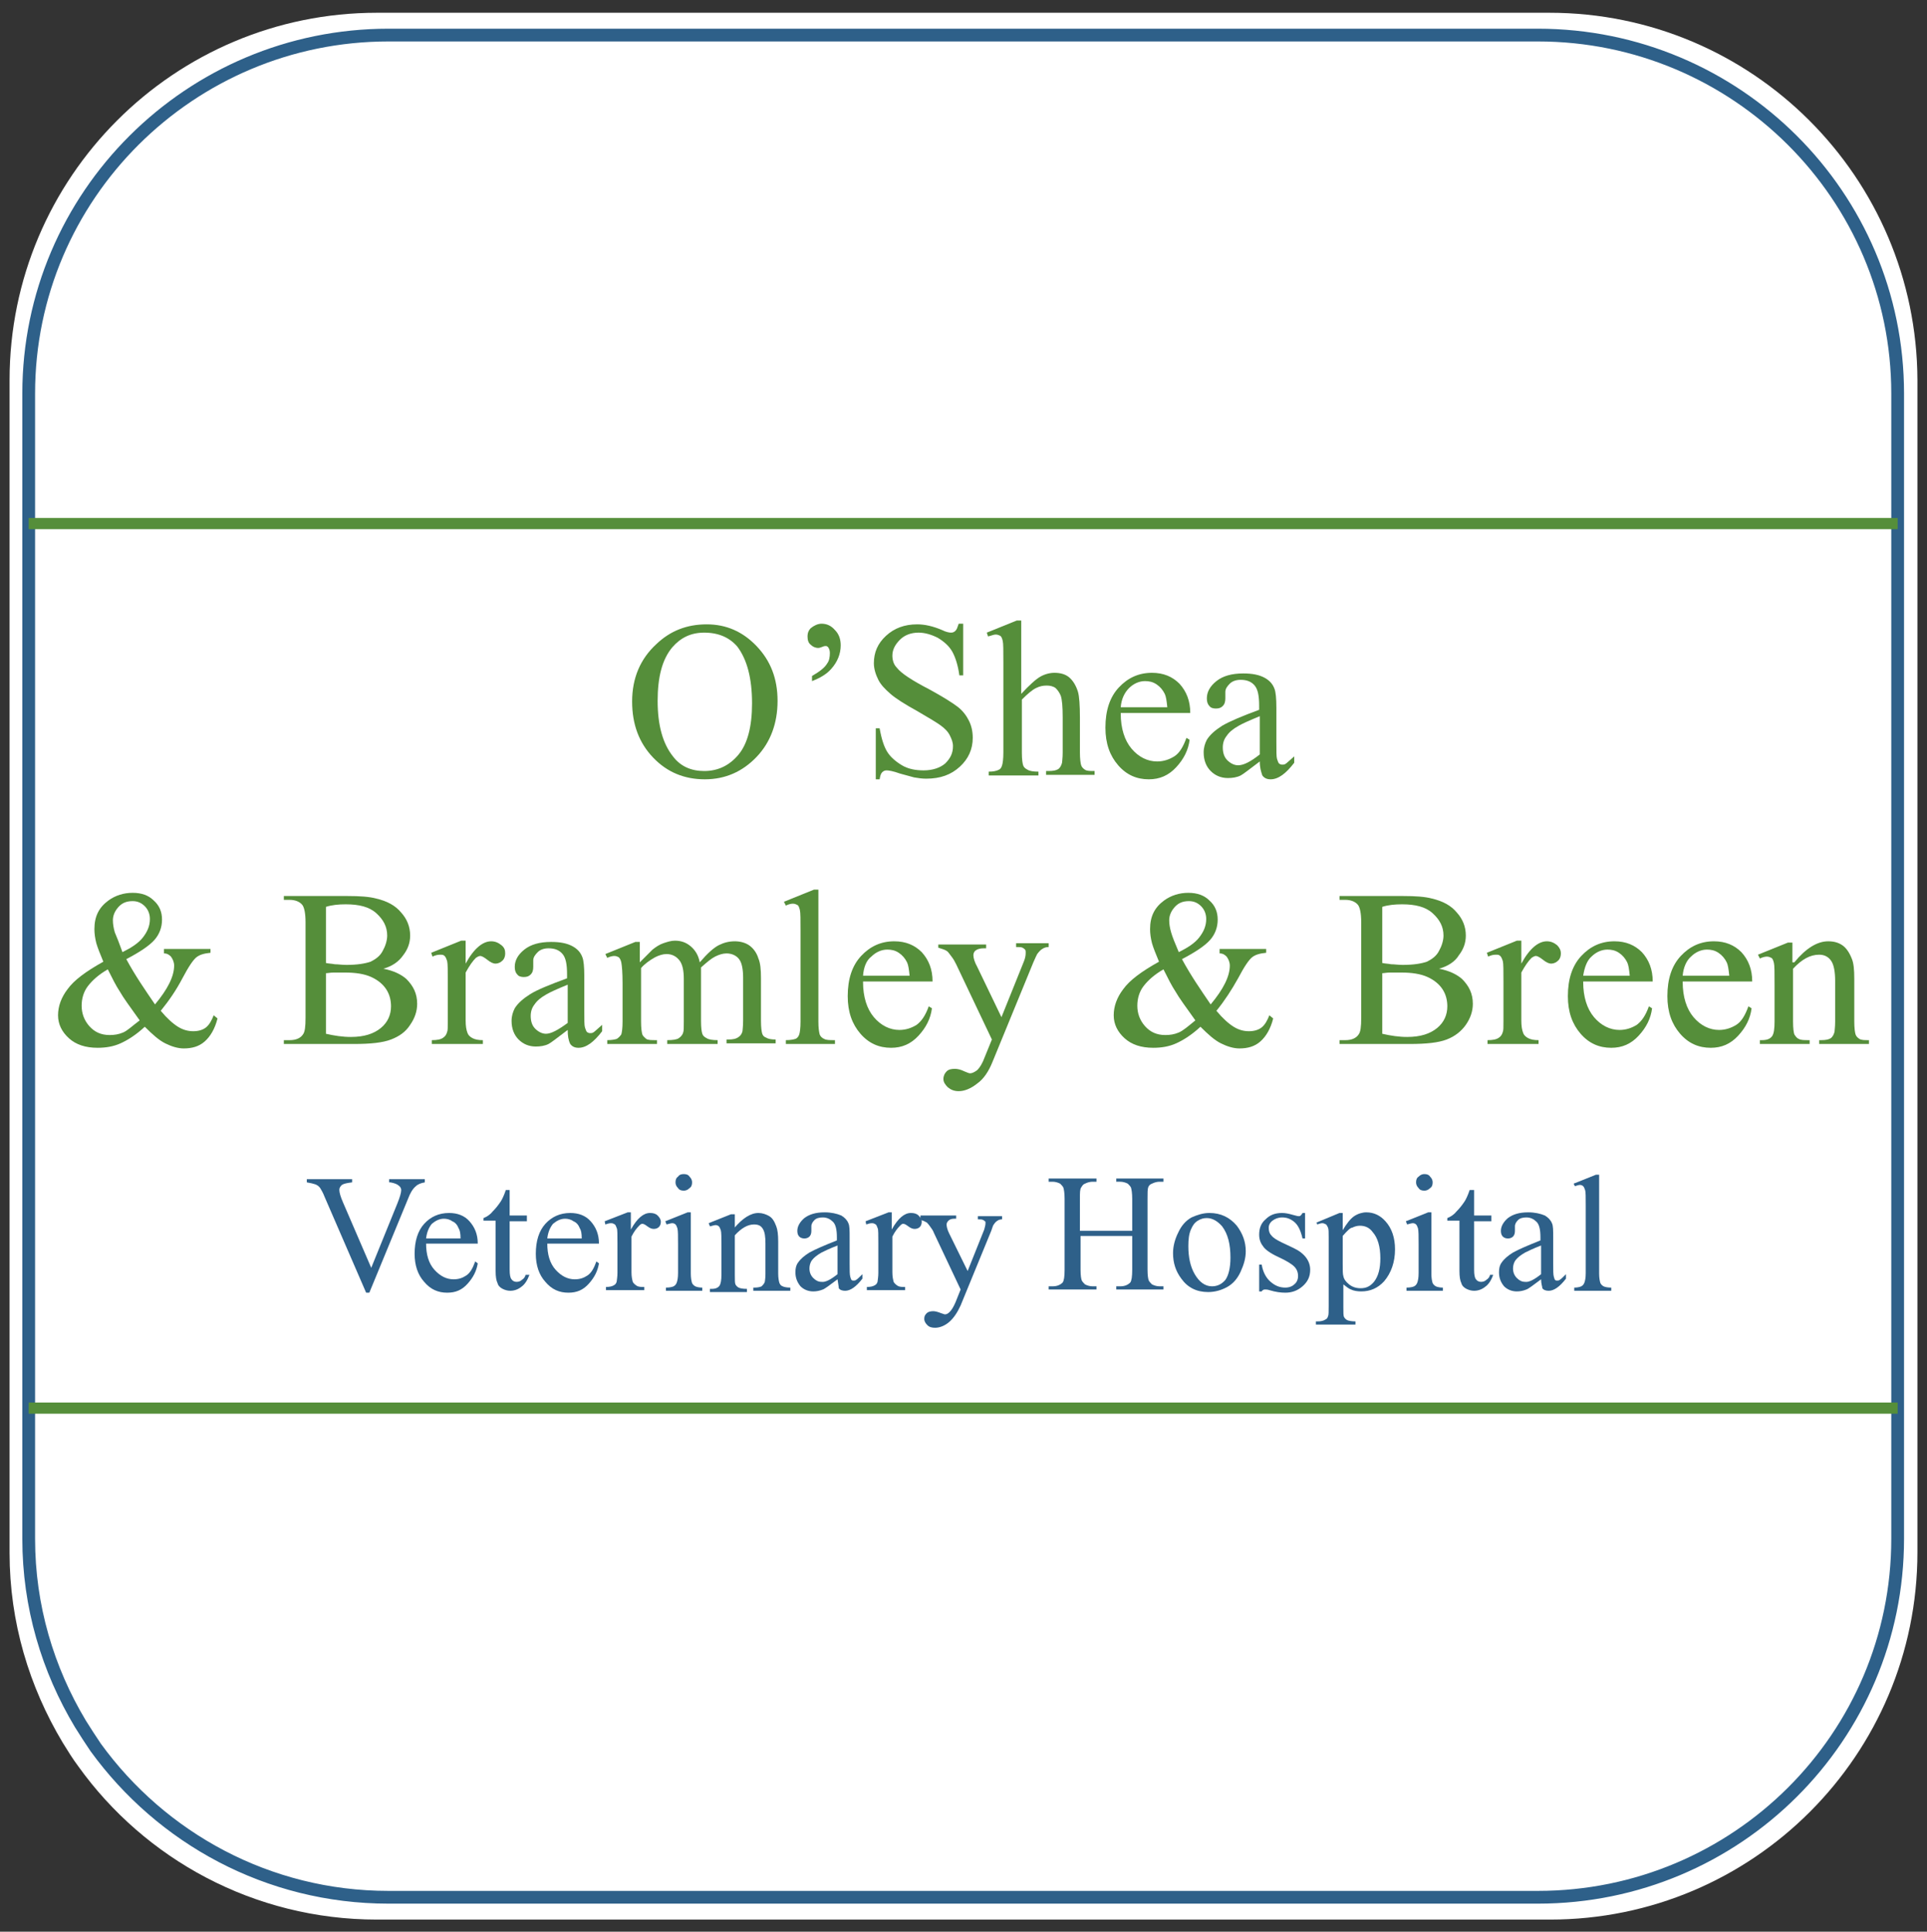 <?xml version="1.0" encoding="utf-8"?>
<!-- Generator: Adobe Illustrator 24.2.0, SVG Export Plug-In . SVG Version: 6.00 Build 0)  -->
<svg version="1.1" id="Layer_2" xmlns="http://www.w3.org/2000/svg" xmlns:xlink="http://www.w3.org/1999/xlink" x="0px" y="0px"
	 viewBox="0 0 302.1 302.9" style="enable-background:new 0 0 302.1 302.9;" xml:space="preserve">
<rect x="0" y="0" width="302.1" height="302.9" fill="#333333" stroke="none"/>
<style type="text/css">
	.st0{fill:#FFFFFF;}
	.st1{fill:#FFFFFF;stroke:#2E6089;stroke-width:2;stroke-miterlimit:10;}
	.st2{fill:#2E6089;}
	.st3{display:none;}
	.st4{fill:#558E3A;}
	.st5{fill:none;stroke:#558E3A;stroke-miterlimit:10;}
	.st6{fill:none;stroke:#558E3A;stroke-width:1.753;stroke-miterlimit:10;}
</style>
<path class="st0" d="M242.9,2H59.1C27.3,2,1.5,27.8,1.5,59.6v183.9c0,10.9,3.1,21,8.3,29.7c0.8,1.3,1.6,2.6,2.5,3.8
	c10.4,14.5,27.5,24,46.8,24H243c31.8,0,57.6-25.8,57.6-57.6V59.6C300.5,27.8,274.7,2,242.9,2z"/>
<path class="st1" d="M241.1,5.5H60.9C29.8,5.5,4.5,30.7,4.5,61.7v179.6c0,10.6,3,20.5,8.1,29c0.8,1.3,1.6,2.5,2.4,3.7
	c10.3,14.2,27,23.5,45.9,23.5h180.2c31.2,0,56.4-25.2,56.4-56.2V61.7C297.5,30.7,272.2,5.5,241.1,5.5z"/>
<g>
	<g>
		<g>
			<path class="st4" d="M110.8,97.9c3,0,5.6,1.1,7.8,3.4c2.2,2.3,3.3,5.1,3.3,8.6c0,3.5-1.1,6.5-3.3,8.8c-2.2,2.3-4.9,3.5-8.1,3.5
				c-3.2,0-5.9-1.1-8.1-3.4s-3.3-5.2-3.3-8.8c0-3.7,1.3-6.7,3.8-9C105.1,98.9,107.7,97.9,110.8,97.9z M110.4,99.2
				c-2.1,0-3.7,0.8-5,2.3c-1.6,1.9-2.3,4.7-2.3,8.4c0,3.8,0.8,6.7,2.4,8.7c1.2,1.6,2.9,2.3,4.9,2.3c2.2,0,4-0.9,5.4-2.6
				c1.4-1.7,2.1-4.4,2.1-8c0-4-0.8-6.9-2.3-8.9C114.4,100,112.7,99.2,110.4,99.2z"/>
			<path class="st4" d="M127.3,106.8V106c1.2-0.7,2-1.3,2.4-2c0.3-0.4,0.4-1,0.4-1.6c0-0.4-0.1-0.6-0.2-0.8
				c-0.1-0.2-0.3-0.3-0.4-0.3c-0.1,0-0.3,0-0.5,0.1c-0.3,0.1-0.5,0.2-0.7,0.2c-0.5,0-0.9-0.2-1.2-0.5c-0.4-0.3-0.5-0.8-0.5-1.3
				c0-0.6,0.2-1,0.5-1.3c0.5-0.4,1.1-0.7,1.7-0.7c0.8,0,1.5,0.3,2.1,1c0.6,0.6,0.9,1.4,0.9,2.4c0,1.3-0.5,2.6-1.5,3.7
				C129.6,105.7,128.6,106.3,127.3,106.8z"/>
			<path class="st4" d="M151,97.9v8h-0.6c-0.2-1.5-0.6-2.8-1.1-3.7c-0.5-0.9-1.3-1.6-2.3-2.2c-1-0.5-2-0.8-3-0.8
				c-1.2,0-2.2,0.4-2.9,1.1s-1.2,1.5-1.2,2.5c0,0.7,0.2,1.4,0.7,1.9c0.7,0.9,2.4,2,5.1,3.4c2.2,1.2,3.6,2.1,4.4,2.7
				c0.8,0.6,1.4,1.4,1.8,2.2c0.4,0.8,0.6,1.7,0.6,2.7c0,1.8-0.7,3.3-2,4.5c-1.4,1.3-3.1,1.9-5.3,1.9c-0.7,0-1.3-0.1-1.9-0.2
				c-0.4-0.1-1.1-0.3-2.2-0.6c-1.1-0.4-1.8-0.5-2.1-0.5c-0.3,0-0.5,0.1-0.7,0.3c-0.2,0.2-0.3,0.5-0.4,1.1h-0.6v-8h0.6
				c0.3,1.7,0.7,2.9,1.2,3.7c0.5,0.8,1.3,1.5,2.3,2.1s2.2,0.8,3.4,0.8c1.4,0,2.6-0.4,3.4-1.1c0.8-0.8,1.2-1.6,1.2-2.7
				c0-0.6-0.2-1.1-0.5-1.7s-0.8-1.1-1.5-1.6c-0.4-0.3-1.7-1.1-3.6-2.2c-2-1.1-3.4-2-4.2-2.7c-0.8-0.7-1.5-1.4-1.9-2.2
				s-0.7-1.7-0.7-2.6c0-1.7,0.6-3.1,1.9-4.3c1.3-1.2,2.9-1.8,4.9-1.8c1.2,0,2.5,0.3,3.9,0.9c0.6,0.3,1.1,0.4,1.4,0.4
				c0.3,0,0.5-0.1,0.7-0.3c0.2-0.2,0.3-0.5,0.5-1.1H151z"/>
			<path class="st4" d="M160.1,97.3v11.5c1.3-1.4,2.3-2.3,3-2.7c0.7-0.4,1.5-0.6,2.2-0.6c0.9,0,1.7,0.2,2.3,0.7
				c0.6,0.5,1.1,1.3,1.4,2.3c0.2,0.7,0.3,2.1,0.3,4v5.5c0,1,0.1,1.7,0.2,2c0.1,0.3,0.3,0.5,0.6,0.7c0.3,0.2,0.8,0.2,1.5,0.2v0.6H164
				v-0.6h0.4c0.7,0,1.2-0.1,1.5-0.3c0.3-0.2,0.5-0.6,0.6-1c0-0.2,0.1-0.7,0.1-1.6v-5.5c0-1.7-0.1-2.8-0.3-3.4
				c-0.2-0.5-0.5-0.9-0.8-1.2c-0.4-0.3-0.9-0.4-1.4-0.4c-0.6,0-1.1,0.1-1.7,0.4c-0.6,0.3-1.3,0.9-2.2,1.8v8.3c0,1.1,0.1,1.7,0.2,2
				c0.1,0.3,0.3,0.5,0.7,0.7c0.3,0.2,0.9,0.3,1.7,0.3v0.6h-7.8v-0.6c0.7,0,1.2-0.1,1.6-0.3c0.2-0.1,0.4-0.3,0.5-0.7
				c0.1-0.3,0.2-1,0.2-2v-14.2c0-1.8,0-2.9-0.1-3.3s-0.2-0.7-0.4-0.8c-0.2-0.1-0.4-0.2-0.7-0.2c-0.2,0-0.6,0.1-1.2,0.3l-0.2-0.6
				l4.7-1.9H160.1z"/>
			<path class="st4" d="M175.7,111.9c0,2.3,0.6,4.2,1.7,5.5c1.1,1.3,2.5,2,4,2c1,0,1.9-0.3,2.7-0.8s1.4-1.5,1.9-2.9l0.5,0.3
				c-0.2,1.6-0.9,3-2.1,4.3c-1.2,1.3-2.6,1.9-4.3,1.9c-1.9,0-3.5-0.7-4.8-2.2c-1.3-1.5-2-3.4-2-5.9c0-2.7,0.7-4.8,2.1-6.3
				c1.4-1.5,3.1-2.3,5.2-2.3c1.8,0,3.2,0.6,4.3,1.7c1.1,1.2,1.7,2.7,1.7,4.6H175.7z M175.7,110.9h7.3c-0.1-1-0.2-1.7-0.4-2.1
				c-0.3-0.6-0.7-1.1-1.3-1.5c-0.6-0.4-1.2-0.5-1.8-0.5c-0.9,0-1.8,0.4-2.5,1.1C176.3,108.6,175.8,109.6,175.7,110.9z"/>
			<path class="st4" d="M197.5,119.4c-1.6,1.2-2.6,2-3,2.2c-0.6,0.3-1.3,0.4-2,0.4c-1.1,0-2-0.4-2.7-1.1s-1.1-1.7-1.1-2.9
				c0-0.8,0.2-1.4,0.5-2c0.5-0.8,1.3-1.5,2.4-2.2c1.2-0.7,3.1-1.5,5.8-2.5v-0.6c0-1.6-0.2-2.6-0.7-3.2c-0.5-0.6-1.2-0.9-2.2-0.9
				c-0.7,0-1.3,0.2-1.7,0.6c-0.4,0.4-0.7,0.8-0.7,1.3l0,1c0,0.5-0.1,0.9-0.4,1.2c-0.3,0.3-0.6,0.4-1.1,0.4c-0.4,0-0.8-0.1-1-0.4
				c-0.3-0.3-0.4-0.7-0.4-1.2c0-1,0.5-1.9,1.5-2.7s2.4-1.2,4.2-1.2c1.4,0,2.5,0.2,3.4,0.7c0.7,0.4,1.2,0.9,1.5,1.7
				c0.2,0.5,0.3,1.5,0.3,3v5.3c0,1.5,0,2.4,0.1,2.7c0.1,0.3,0.2,0.6,0.3,0.7s0.3,0.2,0.5,0.2c0.2,0,0.3,0,0.5-0.1
				c0.2-0.1,0.7-0.6,1.4-1.2v1c-1.3,1.7-2.5,2.6-3.7,2.6c-0.6,0-1-0.2-1.3-0.6C197.7,121,197.5,120.4,197.5,119.4z M197.5,118.3v-6
				c-1.7,0.7-2.8,1.2-3.3,1.5c-0.9,0.5-1.5,1-1.9,1.6c-0.4,0.5-0.6,1.1-0.6,1.8c0,0.8,0.2,1.5,0.7,2c0.5,0.5,1.1,0.8,1.7,0.8
				C195,120,196.1,119.4,197.5,118.3z"/>
			<path class="st4" d="M25.8,148.8H33v0.6c-1,0.1-1.7,0.3-2.2,0.7c-0.5,0.4-1.2,1.4-2.2,3.3s-2.1,3.5-3.4,5.1c1,1.2,1.9,2,2.7,2.5
				c0.8,0.5,1.6,0.7,2.4,0.7c0.8,0,1.5-0.2,2-0.6c0.5-0.4,0.9-1.1,1.2-1.9l0.6,0.5c-0.4,1.6-1.1,2.8-2,3.6s-2,1.1-3.3,1.1
				c-0.9,0-1.9-0.3-2.9-0.8c-1-0.5-2-1.4-3.2-2.6c-1.4,1.3-2.7,2.1-3.8,2.6c-1.1,0.5-2.3,0.7-3.6,0.7c-1.9,0-3.4-0.5-4.5-1.5
				c-1.1-1-1.7-2.2-1.7-3.6c0-1.4,0.5-2.8,1.5-4.1c1-1.4,2.9-2.8,5.6-4.3c-0.5-1.2-0.9-2.2-1.1-2.9c-0.2-0.8-0.3-1.5-0.3-2.2
				c0-2,0.7-3.4,2.2-4.5c1.1-0.8,2.4-1.2,3.8-1.2c1.4,0,2.5,0.4,3.3,1.2c0.9,0.8,1.3,1.8,1.3,3c0,1.2-0.4,2.3-1.2,3.2
				c-0.8,0.9-2.3,1.9-4.4,3c1.4,2.6,3,4.9,4.5,7.1c2-2.4,3-4.4,3-6.1c0-0.5-0.2-1-0.5-1.4c-0.3-0.3-0.6-0.5-1.1-0.5V148.8z
				 M21.9,160c-1.5-2.1-2.6-3.6-3.1-4.5c-0.6-0.9-1.2-2.1-1.9-3.5c-1.4,0.8-2.4,1.7-3.1,2.6s-1,2-1,3.1c0,1.2,0.4,2.3,1.2,3.2
				c0.8,0.9,1.8,1.4,3.2,1.4c0.7,0,1.4-0.1,2.1-0.4S20.7,160.9,21.9,160z M19.2,149.3c1.4-0.7,2.5-1.4,3.2-2.3
				c0.7-0.9,1.1-1.8,1.1-2.9c0-0.8-0.3-1.5-0.8-2c-0.5-0.5-1.1-0.8-1.9-0.8c-1,0-1.7,0.3-2.3,1s-0.8,1.4-0.8,2
				c0,0.6,0.1,1.2,0.3,1.9C18.3,146.9,18.7,147.9,19.2,149.3z"/>
			<path class="st4" d="M60.1,151.9c1.6,0.3,2.8,0.9,3.6,1.6c1.1,1.1,1.7,2.3,1.7,3.9c0,1.2-0.4,2.3-1.1,3.3c-0.7,1.1-1.7,1.8-3,2.3
				c-1.3,0.5-3.2,0.7-5.8,0.7h-11v-0.6h0.9c1,0,1.7-0.3,2.1-0.9c0.3-0.4,0.4-1.2,0.4-2.6v-15c0-1.4-0.2-2.3-0.5-2.7
				c-0.4-0.5-1.1-0.8-2-0.8h-0.9v-0.6h10c1.9,0,3.4,0.1,4.5,0.4c1.7,0.4,3,1.1,3.9,2.2c0.9,1,1.4,2.2,1.4,3.6c0,1.2-0.4,2.2-1.1,3.1
				C62.5,150.8,61.5,151.5,60.1,151.9z M51.1,151c0.4,0.1,0.9,0.1,1.4,0.2c0.5,0,1.1,0.1,1.8,0.1c1.7,0,2.9-0.2,3.8-0.5
				c0.8-0.4,1.5-0.9,1.9-1.7c0.4-0.7,0.7-1.6,0.7-2.4c0-1.4-0.6-2.5-1.7-3.5c-1.1-1-2.7-1.4-4.8-1.4c-1.1,0-2.2,0.1-3.1,0.4V151z
				 M51.1,162.1c1.3,0.3,2.6,0.5,3.9,0.5c2.1,0,3.6-0.5,4.7-1.4c1.1-0.9,1.6-2.1,1.6-3.4c0-0.9-0.2-1.8-0.7-2.6s-1.3-1.5-2.4-2
				c-1.1-0.5-2.5-0.7-4.1-0.7c-0.7,0-1.3,0-1.8,0c-0.5,0-0.9,0.1-1.2,0.1V162.1z"/>
			<path class="st4" d="M73,147.6v3.5c1.3-2.4,2.7-3.5,4-3.5c0.6,0,1.1,0.2,1.6,0.6s0.6,0.8,0.6,1.3c0,0.4-0.1,0.8-0.4,1.1
				c-0.3,0.3-0.7,0.5-1.1,0.5c-0.4,0-0.8-0.2-1.3-0.6c-0.5-0.4-0.9-0.6-1.1-0.6c-0.2,0-0.4,0.1-0.7,0.3c-0.5,0.5-1,1.2-1.6,2.3v7.5
				c0,0.9,0.1,1.5,0.3,2c0.1,0.3,0.4,0.6,0.8,0.8c0.4,0.2,0.9,0.3,1.6,0.3v0.6h-8v-0.6c0.8,0,1.4-0.1,1.8-0.4
				c0.3-0.2,0.5-0.5,0.6-0.9c0.1-0.2,0.1-0.7,0.1-1.7v-6.1c0-1.8,0-2.9-0.1-3.3c-0.1-0.3-0.2-0.6-0.4-0.8c-0.2-0.2-0.4-0.2-0.7-0.2
				c-0.4,0-0.8,0.1-1.2,0.3l-0.2-0.6l4.7-1.9H73z"/>
			<path class="st4" d="M89,161.5c-1.6,1.2-2.6,2-3,2.2c-0.6,0.3-1.3,0.4-2,0.4c-1.1,0-2-0.4-2.7-1.1c-0.7-0.7-1.1-1.7-1.1-2.9
				c0-0.8,0.2-1.4,0.5-2c0.5-0.8,1.3-1.5,2.4-2.2s3.1-1.5,5.8-2.5v-0.6c0-1.6-0.2-2.6-0.7-3.2c-0.5-0.6-1.2-0.9-2.2-0.9
				c-0.7,0-1.3,0.2-1.7,0.6c-0.4,0.4-0.7,0.8-0.7,1.3l0,1c0,0.5-0.1,0.9-0.4,1.2c-0.3,0.3-0.6,0.4-1.1,0.4c-0.4,0-0.8-0.1-1-0.4
				c-0.3-0.3-0.4-0.7-0.4-1.2c0-1,0.5-1.9,1.5-2.7c1-0.8,2.4-1.2,4.2-1.2c1.4,0,2.5,0.2,3.4,0.7c0.7,0.4,1.2,0.9,1.5,1.7
				c0.2,0.5,0.3,1.5,0.3,3v5.3c0,1.5,0,2.4,0.1,2.7c0.1,0.3,0.2,0.6,0.3,0.7c0.1,0.1,0.3,0.2,0.5,0.2c0.2,0,0.3,0,0.5-0.1
				c0.2-0.1,0.7-0.6,1.4-1.2v1c-1.3,1.7-2.5,2.6-3.7,2.6c-0.6,0-1-0.2-1.3-0.6C89.1,163.1,89,162.4,89,161.5z M89,160.4v-6
				c-1.7,0.7-2.8,1.2-3.3,1.5c-0.9,0.5-1.5,1-1.9,1.6c-0.4,0.5-0.6,1.1-0.6,1.8c0,0.8,0.2,1.5,0.7,2c0.5,0.5,1.1,0.8,1.7,0.8
				C86.4,162.1,87.5,161.5,89,160.4z"/>
			<path class="st4" d="M100.3,150.9c1.1-1.1,1.8-1.8,2-2c0.5-0.4,1.1-0.8,1.7-1c0.6-0.2,1.2-0.4,1.8-0.4c1,0,1.8,0.3,2.5,0.9
				c0.7,0.6,1.2,1.4,1.4,2.5c1.2-1.4,2.2-2.3,3-2.7c0.8-0.4,1.6-0.6,2.5-0.6c0.8,0,1.6,0.2,2.2,0.6c0.6,0.4,1.2,1.1,1.5,2.1
				c0.3,0.7,0.4,1.7,0.4,3.1v6.7c0,1,0.1,1.7,0.2,2c0.1,0.3,0.3,0.5,0.6,0.6c0.3,0.2,0.8,0.3,1.5,0.3v0.6h-7.7v-0.6h0.3
				c0.7,0,1.2-0.1,1.6-0.4c0.3-0.2,0.5-0.5,0.6-0.9c0-0.2,0.1-0.7,0.1-1.7v-6.7c0-1.3-0.2-2.2-0.5-2.7c-0.4-0.7-1.2-1.1-2.1-1.1
				c-0.6,0-1.2,0.2-1.8,0.5c-0.6,0.3-1.3,0.9-2.2,1.7l0,0.2l0,0.7v7.5c0,1.1,0.1,1.7,0.2,2c0.1,0.3,0.3,0.5,0.7,0.7
				c0.3,0.2,0.9,0.3,1.7,0.3v0.6h-7.9v-0.6c0.9,0,1.5-0.1,1.8-0.3c0.3-0.2,0.6-0.5,0.7-0.9c0.1-0.2,0.1-0.8,0.1-1.7v-6.7
				c0-1.3-0.2-2.2-0.6-2.8c-0.5-0.7-1.2-1.1-2.1-1.1c-0.6,0-1.2,0.2-1.8,0.5c-0.9,0.5-1.7,1.1-2.2,1.7v8.4c0,1,0.1,1.7,0.2,2
				c0.1,0.3,0.4,0.5,0.6,0.7c0.3,0.2,0.8,0.2,1.7,0.2v0.6h-7.8v-0.6c0.7,0,1.2-0.1,1.5-0.2c0.3-0.2,0.5-0.4,0.7-0.7
				c0.1-0.3,0.2-1,0.2-2v-6c0-1.7-0.1-2.8-0.2-3.3c-0.1-0.4-0.2-0.6-0.4-0.8c-0.2-0.1-0.4-0.2-0.7-0.2c-0.3,0-0.7,0.1-1.1,0.3
				l-0.3-0.6l4.7-1.9h0.7V150.9z"/>
			<path class="st4" d="M128.3,139.4v20.8c0,1,0.1,1.6,0.2,2c0.1,0.3,0.4,0.6,0.7,0.7c0.3,0.2,0.9,0.2,1.7,0.2v0.6h-7.7v-0.6
				c0.7,0,1.2-0.1,1.5-0.2c0.3-0.1,0.5-0.4,0.6-0.7c0.1-0.3,0.2-1,0.2-2V146c0-1.8,0-2.9-0.1-3.3c-0.1-0.4-0.2-0.7-0.4-0.8
				s-0.4-0.2-0.7-0.2c-0.3,0-0.7,0.1-1.1,0.3l-0.3-0.6l4.7-1.9H128.3z"/>
			<path class="st4" d="M135.3,154c0,2.3,0.6,4.2,1.7,5.5c1.1,1.3,2.5,2,4,2c1,0,1.9-0.3,2.7-0.8c0.8-0.6,1.4-1.5,1.9-2.9l0.5,0.3
				c-0.2,1.6-0.9,3-2.1,4.3c-1.2,1.3-2.6,1.9-4.3,1.9c-1.9,0-3.5-0.7-4.8-2.2s-2-3.4-2-5.9c0-2.7,0.7-4.8,2.1-6.3
				c1.4-1.5,3.1-2.3,5.2-2.3c1.8,0,3.2,0.6,4.3,1.7c1.1,1.2,1.7,2.7,1.7,4.6H135.3z M135.3,153h7.3c-0.1-1-0.2-1.7-0.4-2.1
				c-0.3-0.6-0.7-1.1-1.3-1.5c-0.6-0.4-1.2-0.5-1.8-0.5c-0.9,0-1.8,0.4-2.5,1.1C135.8,150.6,135.4,151.7,135.3,153z"/>
			<path class="st4" d="M147.3,148.1h7.3v0.6h-0.4c-0.5,0-0.9,0.1-1.2,0.3c-0.3,0.2-0.4,0.5-0.4,0.8c0,0.4,0.2,1.1,0.6,1.8l3.8,7.9
				l3.5-8.7c0.2-0.5,0.3-0.9,0.3-1.4c0-0.2,0-0.4-0.1-0.5c-0.1-0.1-0.2-0.2-0.4-0.3c-0.2-0.1-0.5-0.1-1-0.1v-0.6h5.1v0.6
				c-0.4,0-0.7,0.1-1,0.3c-0.2,0.1-0.5,0.4-0.8,0.8c-0.1,0.2-0.3,0.6-0.6,1.3l-6.4,15.6c-0.6,1.5-1.4,2.7-2.4,3.4
				c-1,0.8-2,1.2-2.9,1.2c-0.7,0-1.2-0.2-1.7-0.6c-0.4-0.4-0.7-0.8-0.7-1.3c0-0.5,0.2-0.9,0.5-1.2c0.3-0.3,0.7-0.4,1.3-0.4
				c0.4,0,0.9,0.1,1.5,0.4c0.5,0.2,0.7,0.3,0.9,0.3c0.3,0,0.7-0.2,1.1-0.5c0.4-0.4,0.8-1,1.2-2.1l1.1-2.7l-5.6-11.8
				c-0.2-0.4-0.4-0.8-0.8-1.3c-0.3-0.4-0.5-0.7-0.7-0.8c-0.3-0.2-0.7-0.3-1.3-0.5V148.1z"/>
			<path class="st4" d="M191.3,148.8h7.2v0.6c-1,0.1-1.7,0.3-2.2,0.7c-0.5,0.4-1.2,1.4-2.2,3.3c-1,1.8-2.1,3.5-3.4,5.1
				c1,1.2,1.9,2,2.7,2.5c0.8,0.5,1.6,0.7,2.4,0.7c0.8,0,1.5-0.2,2-0.6c0.5-0.4,0.9-1.1,1.2-1.9l0.6,0.5c-0.4,1.6-1.1,2.8-2,3.6
				s-2,1.1-3.3,1.1c-0.9,0-1.9-0.3-2.9-0.8c-1-0.5-2-1.4-3.2-2.6c-1.4,1.3-2.7,2.1-3.8,2.6c-1.1,0.5-2.3,0.7-3.6,0.7
				c-1.9,0-3.4-0.5-4.5-1.5c-1.1-1-1.7-2.2-1.7-3.6c0-1.4,0.5-2.8,1.5-4.1c1-1.4,2.9-2.8,5.6-4.3c-0.5-1.2-0.9-2.2-1.1-2.9
				c-0.2-0.8-0.3-1.5-0.3-2.2c0-2,0.7-3.4,2.2-4.5c1.1-0.8,2.4-1.2,3.8-1.2c1.4,0,2.5,0.4,3.3,1.2c0.9,0.8,1.3,1.8,1.3,3
				c0,1.2-0.4,2.3-1.2,3.2c-0.8,0.9-2.3,1.9-4.4,3c1.4,2.6,3,4.9,4.5,7.1c2-2.4,3-4.4,3-6.1c0-0.5-0.2-1-0.5-1.4
				c-0.3-0.3-0.6-0.5-1.1-0.5V148.8z M187.4,160c-1.5-2.1-2.6-3.6-3.1-4.5c-0.6-0.9-1.2-2.1-1.9-3.5c-1.4,0.8-2.4,1.7-3.1,2.6
				c-0.7,0.9-1,2-1,3.1c0,1.2,0.4,2.3,1.2,3.2c0.8,0.9,1.8,1.4,3.2,1.4c0.7,0,1.4-0.1,2.1-0.4S186.3,160.9,187.4,160z M184.8,149.3
				c1.4-0.7,2.5-1.4,3.2-2.3c0.7-0.9,1.1-1.8,1.1-2.9c0-0.8-0.3-1.5-0.8-2c-0.5-0.5-1.1-0.8-1.9-0.8c-1,0-1.7,0.3-2.3,1
				s-0.8,1.4-0.8,2c0,0.6,0.1,1.2,0.3,1.9C183.8,146.9,184.2,147.9,184.8,149.3z"/>
			<path class="st4" d="M225.6,151.9c1.6,0.3,2.8,0.9,3.6,1.6c1.1,1.1,1.7,2.3,1.7,3.9c0,1.2-0.4,2.3-1.1,3.3s-1.7,1.8-3,2.3
				c-1.3,0.5-3.2,0.7-5.8,0.7h-11v-0.6h0.9c1,0,1.7-0.3,2.1-0.9c0.3-0.4,0.4-1.2,0.4-2.6v-15c0-1.4-0.2-2.3-0.5-2.7
				c-0.4-0.5-1.1-0.8-2-0.8H210v-0.6h10c1.9,0,3.4,0.1,4.5,0.4c1.7,0.4,3,1.1,3.9,2.2c0.9,1,1.4,2.2,1.4,3.6c0,1.2-0.4,2.2-1.1,3.1
				C228.1,150.8,227,151.5,225.6,151.9z M216.7,151c0.4,0.1,0.9,0.1,1.4,0.2c0.5,0,1.1,0.1,1.8,0.1c1.7,0,2.9-0.2,3.8-0.5
				c0.8-0.4,1.5-0.9,1.9-1.7c0.4-0.7,0.7-1.6,0.7-2.4c0-1.4-0.6-2.5-1.7-3.5c-1.1-1-2.7-1.4-4.8-1.4c-1.1,0-2.2,0.1-3.1,0.4V151z
				 M216.7,162.1c1.3,0.3,2.6,0.5,3.9,0.5c2.1,0,3.6-0.5,4.7-1.4c1.1-0.9,1.6-2.1,1.6-3.4c0-0.9-0.2-1.8-0.7-2.6
				c-0.5-0.8-1.3-1.5-2.4-2c-1.1-0.5-2.5-0.7-4.1-0.7c-0.7,0-1.3,0-1.8,0c-0.5,0-0.9,0.1-1.2,0.1V162.1z"/>
			<path class="st4" d="M238.5,147.6v3.5c1.3-2.4,2.7-3.5,4-3.5c0.6,0,1.1,0.2,1.6,0.6c0.4,0.4,0.6,0.8,0.6,1.3
				c0,0.4-0.1,0.8-0.4,1.1c-0.3,0.3-0.7,0.5-1.1,0.5c-0.4,0-0.8-0.2-1.3-0.6c-0.5-0.4-0.9-0.6-1.1-0.6c-0.2,0-0.4,0.1-0.7,0.3
				c-0.5,0.5-1,1.2-1.6,2.3v7.5c0,0.9,0.1,1.5,0.3,2c0.1,0.3,0.4,0.6,0.8,0.8c0.4,0.2,0.9,0.3,1.6,0.3v0.6h-8v-0.6
				c0.8,0,1.4-0.1,1.8-0.4c0.3-0.2,0.5-0.5,0.6-0.9c0.1-0.2,0.1-0.7,0.1-1.7v-6.1c0-1.8,0-2.9-0.1-3.3c-0.1-0.3-0.2-0.6-0.4-0.8
				c-0.2-0.2-0.4-0.2-0.7-0.2c-0.4,0-0.8,0.1-1.2,0.3l-0.2-0.6l4.7-1.9H238.5z"/>
			<path class="st4" d="M248.2,154c0,2.3,0.6,4.2,1.7,5.5c1.1,1.3,2.5,2,4,2c1,0,1.9-0.3,2.7-0.8c0.8-0.6,1.4-1.5,1.9-2.9l0.5,0.3
				c-0.2,1.6-0.9,3-2.1,4.3c-1.2,1.3-2.6,1.9-4.3,1.9c-1.9,0-3.5-0.7-4.8-2.2c-1.3-1.5-2-3.4-2-5.9c0-2.7,0.7-4.8,2.1-6.3
				c1.4-1.5,3.1-2.3,5.2-2.3c1.8,0,3.2,0.6,4.3,1.7c1.1,1.2,1.7,2.7,1.7,4.6H248.2z M248.2,153h7.3c-0.1-1-0.2-1.7-0.4-2.1
				c-0.3-0.6-0.7-1.1-1.3-1.5c-0.6-0.4-1.2-0.5-1.8-0.5c-0.9,0-1.8,0.4-2.5,1.1C248.8,150.6,248.4,151.7,248.2,153z"/>
			<path class="st4" d="M263.8,154c0,2.3,0.6,4.2,1.7,5.5c1.1,1.3,2.5,2,4,2c1,0,1.9-0.3,2.7-0.8s1.4-1.5,1.9-2.9l0.5,0.3
				c-0.2,1.6-0.9,3-2.1,4.3c-1.2,1.3-2.6,1.9-4.3,1.9c-1.9,0-3.5-0.7-4.8-2.2s-2-3.4-2-5.9c0-2.7,0.7-4.8,2.1-6.3s3.1-2.3,5.2-2.3
				c1.8,0,3.2,0.6,4.3,1.7c1.1,1.2,1.7,2.7,1.7,4.6H263.8z M263.8,153h7.3c-0.1-1-0.2-1.7-0.4-2.1c-0.3-0.6-0.7-1.1-1.3-1.5
				c-0.6-0.4-1.2-0.5-1.8-0.5c-0.9,0-1.8,0.4-2.5,1.1C264.4,150.6,263.9,151.7,263.8,153z"/>
			<path class="st4" d="M281.3,150.9c1.8-2.2,3.6-3.3,5.3-3.3c0.9,0,1.6,0.2,2.2,0.6c0.6,0.4,1.1,1.1,1.5,2.1
				c0.3,0.7,0.4,1.7,0.4,3.2v6.7c0,1,0.1,1.7,0.2,2c0.1,0.3,0.3,0.5,0.6,0.7c0.3,0.2,0.8,0.2,1.5,0.2v0.6h-7.8v-0.6h0.3
				c0.7,0,1.2-0.1,1.5-0.3c0.3-0.2,0.5-0.6,0.6-1c0-0.2,0.1-0.7,0.1-1.6v-6.4c0-1.4-0.2-2.5-0.6-3.1c-0.4-0.6-1-1-1.9-1
				c-1.4,0-2.7,0.7-4.1,2.2v8.3c0,1.1,0.1,1.7,0.2,2c0.2,0.3,0.4,0.6,0.7,0.7c0.3,0.2,0.8,0.2,1.7,0.2v0.6h-7.8v-0.6h0.3
				c0.8,0,1.3-0.2,1.6-0.6s0.4-1.2,0.4-2.3v-5.8c0-1.9,0-3-0.1-3.4s-0.2-0.7-0.4-0.8s-0.4-0.2-0.7-0.2c-0.3,0-0.7,0.1-1.1,0.3
				l-0.3-0.6l4.7-1.9h0.7V150.9z"/>
			<path class="st2" d="M66.6,184.9v0.5c-0.6,0.1-1.1,0.3-1.4,0.6c-0.5,0.4-0.9,1.1-1.2,1.9l-6.1,14.8h-0.5l-6.5-15
				c-0.3-0.8-0.6-1.2-0.7-1.4c-0.2-0.3-0.5-0.5-0.8-0.6c-0.3-0.1-0.7-0.2-1.3-0.3v-0.5h7.1v0.5c-0.8,0.1-1.3,0.2-1.6,0.4
				c-0.2,0.2-0.4,0.4-0.4,0.8c0,0.4,0.2,1.1,0.6,2l4.4,10.2l4.1-10.1c0.4-1,0.6-1.7,0.6-2.1c0-0.2-0.1-0.5-0.4-0.7
				c-0.2-0.2-0.7-0.4-1.3-0.5c0,0-0.1,0-0.2,0v-0.5H66.6z"/>
			<path class="st2" d="M66.8,195c0,1.7,0.4,3.1,1.3,4.1c0.9,1,1.9,1.5,3,1.5c0.8,0,1.4-0.2,2-0.6c0.6-0.4,1-1.1,1.4-2.2l0.4,0.3
				c-0.2,1.2-0.7,2.2-1.6,3.2c-0.9,1-1.9,1.4-3.2,1.4c-1.4,0-2.6-0.5-3.6-1.7c-1-1.1-1.5-2.6-1.5-4.4c0-2,0.5-3.6,1.5-4.7
				c1-1.1,2.3-1.7,3.9-1.7c1.3,0,2.4,0.4,3.2,1.3c0.8,0.9,1.3,2,1.3,3.5H66.8z M66.8,194.2h5.4c0-0.8-0.1-1.3-0.3-1.6
				c-0.2-0.5-0.5-0.9-1-1.1c-0.4-0.3-0.9-0.4-1.3-0.4c-0.7,0-1.3,0.3-1.9,0.8C67.2,192.5,66.9,193.3,66.8,194.2z"/>
			<path class="st2" d="M79.9,186.7v3.9h2.7v0.9h-2.7v7.6c0,0.8,0.1,1.3,0.3,1.5c0.2,0.3,0.5,0.4,0.8,0.4c0.3,0,0.6-0.1,0.8-0.3
				c0.3-0.2,0.5-0.4,0.6-0.8H83c-0.3,0.8-0.7,1.5-1.3,1.9c-0.5,0.4-1.1,0.6-1.7,0.6c-0.4,0-0.8-0.1-1.2-0.3
				c-0.4-0.2-0.7-0.5-0.8-0.9c-0.2-0.4-0.3-1-0.3-1.9v-7.9h-1.9V191c0.5-0.2,1-0.5,1.4-1c0.5-0.5,0.9-1,1.3-1.6
				c0.2-0.3,0.5-0.9,0.8-1.8H79.9z"/>
			<path class="st2" d="M85.8,195c0,1.7,0.4,3.1,1.3,4.1c0.9,1,1.9,1.5,3,1.5c0.8,0,1.4-0.2,2-0.6c0.6-0.4,1-1.1,1.4-2.2l0.4,0.3
				c-0.2,1.2-0.7,2.2-1.6,3.2c-0.9,1-1.9,1.4-3.2,1.4c-1.4,0-2.6-0.5-3.6-1.7c-1-1.1-1.5-2.6-1.5-4.4c0-2,0.5-3.6,1.5-4.7
				c1-1.1,2.3-1.7,3.9-1.7c1.3,0,2.4,0.4,3.2,1.3c0.8,0.9,1.3,2,1.3,3.5H85.8z M85.8,194.2h5.4c0-0.8-0.1-1.3-0.3-1.6
				c-0.2-0.5-0.5-0.9-1-1.1c-0.4-0.3-0.9-0.4-1.3-0.4c-0.7,0-1.3,0.3-1.9,0.8C86.2,192.5,85.9,193.3,85.8,194.2z"/>
			<path class="st2" d="M98.9,190.2v2.6c1-1.8,2-2.6,3-2.6c0.5,0,0.9,0.1,1.2,0.4s0.5,0.6,0.5,1c0,0.3-0.1,0.6-0.3,0.8
				c-0.2,0.2-0.5,0.3-0.8,0.3c-0.3,0-0.6-0.1-1-0.4c-0.4-0.3-0.6-0.4-0.8-0.4c-0.2,0-0.3,0.1-0.5,0.3c-0.4,0.4-0.8,0.9-1.2,1.7v5.6
				c0,0.7,0.1,1.1,0.2,1.5c0.1,0.2,0.3,0.4,0.6,0.6s0.7,0.2,1.2,0.2v0.5h-6v-0.5c0.6,0,1-0.1,1.3-0.3c0.2-0.1,0.4-0.4,0.4-0.7
				c0-0.1,0.1-0.6,0.1-1.2v-4.6c0-1.4,0-2.2-0.1-2.4c-0.1-0.3-0.2-0.5-0.3-0.6c-0.2-0.1-0.3-0.2-0.6-0.2c-0.3,0-0.6,0.1-0.9,0.2
				l-0.1-0.5l3.6-1.4H98.9z"/>
			<path class="st2" d="M108.3,190.2v9.5c0,0.7,0.1,1.2,0.2,1.5c0.1,0.2,0.3,0.4,0.5,0.5c0.2,0.1,0.6,0.2,1.1,0.2v0.5h-5.7v-0.5
				c0.6,0,1-0.1,1.2-0.2c0.2-0.1,0.4-0.3,0.5-0.6c0.1-0.3,0.2-0.7,0.2-1.5v-4.5c0-1.3,0-2.1-0.1-2.5c-0.1-0.3-0.2-0.5-0.3-0.6
				c-0.1-0.1-0.3-0.2-0.5-0.2c-0.2,0-0.5,0.1-0.9,0.2l-0.2-0.5l3.5-1.4H108.3z M107.2,184.1c0.4,0,0.7,0.1,0.9,0.4
				c0.3,0.3,0.4,0.6,0.4,0.9c0,0.4-0.1,0.7-0.4,0.9c-0.3,0.3-0.6,0.4-0.9,0.4c-0.4,0-0.7-0.1-0.9-0.4c-0.3-0.3-0.4-0.6-0.4-0.9
				c0-0.4,0.1-0.7,0.4-0.9C106.5,184.2,106.8,184.1,107.2,184.1z"/>
			<path class="st2" d="M115,192.7c1.4-1.7,2.7-2.5,3.9-2.5c0.6,0,1.2,0.2,1.7,0.5c0.5,0.3,0.8,0.8,1.1,1.6c0.2,0.5,0.3,1.3,0.3,2.4
				v5c0,0.7,0.1,1.2,0.2,1.5c0.1,0.2,0.2,0.4,0.5,0.5c0.2,0.1,0.6,0.2,1.2,0.2v0.5h-5.8v-0.5h0.2c0.5,0,0.9-0.1,1.1-0.2
				c0.2-0.2,0.4-0.4,0.5-0.7c0-0.1,0.1-0.5,0.1-1.2v-4.8c0-1.1-0.1-1.8-0.4-2.3c-0.3-0.5-0.7-0.7-1.4-0.7c-1,0-2,0.6-3,1.7v6.2
				c0,0.8,0,1.3,0.1,1.5c0.1,0.2,0.3,0.4,0.5,0.5c0.2,0.1,0.6,0.2,1.3,0.2v0.5h-5.8v-0.5h0.3c0.6,0,1-0.2,1.2-0.5
				c0.2-0.3,0.3-0.9,0.3-1.7v-4.4c0-1.4,0-2.3-0.1-2.6c-0.1-0.3-0.2-0.5-0.3-0.6c-0.1-0.1-0.3-0.2-0.5-0.2c-0.2,0-0.5,0.1-0.9,0.2
				l-0.2-0.5l3.5-1.4h0.6V192.7z"/>
			<path class="st2" d="M131.3,200.6c-1.2,0.9-2,1.5-2.3,1.6c-0.5,0.2-1,0.3-1.5,0.3c-0.8,0-1.5-0.3-2-0.8c-0.5-0.6-0.8-1.3-0.8-2.2
				c0-0.6,0.1-1.1,0.4-1.5c0.4-0.6,1-1.1,1.8-1.6c0.9-0.5,2.3-1.1,4.3-1.9v-0.5c0-1.2-0.2-2-0.6-2.4c-0.4-0.4-0.9-0.7-1.6-0.7
				c-0.5,0-1,0.1-1.3,0.4c-0.3,0.3-0.5,0.6-0.5,1l0,0.7c0,0.4-0.1,0.7-0.3,0.9c-0.2,0.2-0.5,0.3-0.8,0.3c-0.3,0-0.6-0.1-0.8-0.3
				c-0.2-0.2-0.3-0.5-0.3-0.9c0-0.7,0.4-1.4,1.1-2c0.8-0.6,1.8-0.9,3.2-0.9c1,0,1.9,0.2,2.6,0.5c0.5,0.3,0.9,0.7,1.1,1.2
				c0.2,0.4,0.2,1.1,0.2,2.3v4c0,1.1,0,1.8,0.1,2.1s0.1,0.4,0.2,0.5c0.1,0.1,0.2,0.1,0.3,0.1c0.1,0,0.3,0,0.4-0.1
				c0.2-0.1,0.5-0.4,1-0.9v0.7c-1,1.3-1.9,1.9-2.7,1.9c-0.4,0-0.8-0.1-1-0.4C131.5,201.8,131.4,201.3,131.3,200.6z M131.3,199.8
				v-4.5c-1.3,0.5-2.1,0.9-2.5,1.1c-0.7,0.4-1.2,0.8-1.5,1.2c-0.3,0.4-0.4,0.9-0.4,1.3c0,0.6,0.2,1.1,0.6,1.5
				c0.4,0.4,0.8,0.6,1.3,0.6C129.4,201.1,130.3,200.6,131.3,199.8z"/>
			<path class="st2" d="M139.8,190.2v2.6c1-1.8,2-2.6,3-2.6c0.5,0,0.9,0.1,1.2,0.4c0.3,0.3,0.5,0.6,0.5,1c0,0.3-0.1,0.6-0.3,0.8
				c-0.2,0.2-0.5,0.3-0.8,0.3c-0.3,0-0.6-0.1-1-0.4c-0.4-0.3-0.6-0.4-0.8-0.4c-0.2,0-0.3,0.1-0.5,0.3c-0.4,0.4-0.8,0.9-1.2,1.7v5.6
				c0,0.7,0.1,1.1,0.2,1.5c0.1,0.2,0.3,0.4,0.6,0.6c0.3,0.2,0.7,0.2,1.2,0.2v0.5h-6v-0.5c0.6,0,1-0.1,1.3-0.3
				c0.2-0.1,0.4-0.4,0.4-0.7c0-0.1,0.1-0.6,0.1-1.2v-4.6c0-1.4,0-2.2-0.1-2.4c-0.1-0.3-0.2-0.5-0.3-0.6c-0.2-0.1-0.3-0.2-0.6-0.2
				c-0.3,0-0.6,0.1-0.9,0.2l-0.1-0.5l3.6-1.4H139.8z"/>
			<path class="st2" d="M144.4,190.6h5.5v0.5h-0.3c-0.4,0-0.7,0.1-0.9,0.3c-0.2,0.2-0.3,0.4-0.3,0.6c0,0.3,0.1,0.8,0.4,1.4l2.9,5.9
				l2.6-6.5c0.1-0.4,0.2-0.7,0.2-1c0-0.2,0-0.3-0.1-0.3c-0.1-0.1-0.2-0.2-0.3-0.2c-0.1-0.1-0.4-0.1-0.8-0.1v-0.5h3.8v0.5
				c-0.3,0-0.6,0.1-0.7,0.2c-0.2,0.1-0.4,0.3-0.6,0.6c-0.1,0.1-0.2,0.4-0.4,1l-4.8,11.7c-0.5,1.1-1.1,2-1.8,2.6
				c-0.7,0.6-1.5,0.9-2.2,0.9c-0.5,0-0.9-0.1-1.2-0.4c-0.3-0.3-0.5-0.6-0.5-1c0-0.4,0.1-0.6,0.4-0.9c0.2-0.2,0.6-0.3,1-0.3
				c0.3,0,0.7,0.1,1.2,0.3c0.3,0.1,0.6,0.2,0.6,0.2c0.3,0,0.5-0.1,0.8-0.4c0.3-0.3,0.6-0.8,0.9-1.5l0.8-2l-4.2-8.9
				c-0.1-0.3-0.3-0.6-0.6-1c-0.2-0.3-0.4-0.5-0.5-0.6c-0.2-0.1-0.5-0.3-1-0.4V190.6z"/>
			<path class="st2" d="M169.4,193h8.1v-5c0-0.9-0.1-1.5-0.2-1.8c-0.1-0.2-0.3-0.4-0.5-0.6c-0.4-0.2-0.8-0.3-1.2-0.3H175v-0.5h7.4
				v0.5h-0.6c-0.4,0-0.8,0.1-1.2,0.3c-0.3,0.1-0.5,0.3-0.6,0.6c-0.1,0.3-0.1,0.8-0.1,1.7v11.2c0,0.9,0.1,1.5,0.2,1.7
				c0.1,0.2,0.3,0.4,0.5,0.6c0.4,0.2,0.8,0.3,1.2,0.3h0.6v0.5H175v-0.5h0.6c0.7,0,1.2-0.2,1.6-0.6c0.2-0.3,0.3-0.9,0.3-2v-5.3h-8.1
				v5.3c0,0.9,0.1,1.5,0.2,1.7c0.1,0.2,0.3,0.4,0.5,0.6c0.4,0.2,0.8,0.3,1.2,0.3h0.6v0.5h-7.5v-0.5h0.6c0.7,0,1.2-0.2,1.6-0.6
				c0.2-0.3,0.3-0.9,0.3-2V188c0-0.9-0.1-1.5-0.2-1.8c-0.1-0.2-0.3-0.4-0.5-0.6c-0.4-0.2-0.8-0.3-1.2-0.3h-0.6v-0.5h7.5v0.5h-0.6
				c-0.4,0-0.8,0.1-1.2,0.3c-0.3,0.1-0.4,0.3-0.6,0.6s-0.2,0.8-0.2,1.7V193z"/>
			<path class="st2" d="M189.6,190.2c1.8,0,3.2,0.7,4.3,2c0.9,1.2,1.4,2.5,1.4,4c0,1.1-0.3,2.1-0.8,3.2c-0.5,1.1-1.2,1.9-2.1,2.4
				c-0.9,0.5-1.9,0.8-3,0.8c-1.8,0-3.2-0.7-4.2-2.1c-0.9-1.2-1.3-2.5-1.3-4c0-1.1,0.3-2.2,0.8-3.2c0.5-1.1,1.2-1.9,2.1-2.4
				C187.7,190.5,188.6,190.2,189.6,190.2z M189.2,191c-0.5,0-0.9,0.1-1.4,0.4c-0.5,0.3-0.8,0.7-1.1,1.4c-0.3,0.7-0.4,1.5-0.4,2.6
				c0,1.7,0.3,3.2,1,4.4c0.7,1.2,1.6,1.9,2.7,1.9c0.8,0,1.5-0.3,2.1-1c0.5-0.7,0.8-1.9,0.8-3.5c0-2.1-0.4-3.7-1.3-4.9
				C190.9,191.5,190.1,191,189.2,191z"/>
			<path class="st2" d="M204.6,190.2v4h-0.4c-0.3-1.3-0.7-2.1-1.3-2.6s-1.2-0.7-1.9-0.7c-0.6,0-1.1,0.2-1.5,0.5
				c-0.4,0.3-0.6,0.7-0.6,1.1c0,0.5,0.1,0.9,0.4,1.2c0.3,0.4,0.8,0.7,1.6,1.1l1.9,0.9c1.7,0.8,2.6,2,2.6,3.4c0,1.1-0.4,1.9-1.2,2.6
				c-0.8,0.7-1.7,1-2.7,1c-0.7,0-1.5-0.1-2.5-0.4c-0.3-0.1-0.5-0.1-0.7-0.1c-0.2,0-0.4,0.1-0.5,0.3h-0.4v-4.2h0.4
				c0.2,1.2,0.7,2.1,1.4,2.7s1.4,0.9,2.3,0.9c0.6,0,1.1-0.2,1.4-0.5c0.4-0.3,0.6-0.8,0.6-1.3c0-0.6-0.2-1.1-0.6-1.5
				c-0.4-0.4-1.2-0.9-2.5-1.5s-2.1-1.2-2.4-1.7c-0.4-0.5-0.6-1.1-0.6-1.8c0-1,0.3-1.8,1-2.4c0.7-0.7,1.5-1,2.6-1
				c0.5,0,1,0.1,1.7,0.3c0.4,0.1,0.7,0.2,0.9,0.2c0.1,0,0.2,0,0.3-0.1s0.2-0.2,0.3-0.4H204.6z"/>
			<path class="st2" d="M206.4,191.7l3.6-1.5h0.5v2.7c0.6-1,1.2-1.8,1.8-2.2c0.6-0.4,1.3-0.6,1.9-0.6c1.2,0,2.2,0.5,3,1.4
				c1,1.1,1.5,2.6,1.5,4.4c0,2-0.6,3.7-1.7,5c-1,1.1-2.2,1.6-3.6,1.6c-0.6,0-1.2-0.1-1.6-0.3c-0.3-0.1-0.7-0.4-1.2-0.8v3.6
				c0,0.8,0,1.3,0.1,1.5c0.1,0.2,0.3,0.4,0.5,0.5c0.2,0.1,0.7,0.2,1.3,0.2v0.5h-6.2v-0.5h0.3c0.5,0,0.9-0.1,1.2-0.3
				c0.2-0.1,0.3-0.2,0.4-0.5c0.1-0.2,0.1-0.7,0.1-1.6V194c0-0.8,0-1.2-0.1-1.5c-0.1-0.2-0.2-0.4-0.3-0.5c-0.2-0.1-0.4-0.2-0.6-0.2
				c-0.2,0-0.5,0.1-0.8,0.2L206.4,191.7z M210.5,193.8v4.4c0,1,0,1.6,0.1,1.9c0.1,0.5,0.4,0.9,0.9,1.3c0.5,0.4,1.1,0.6,1.8,0.6
				c0.9,0,1.5-0.3,2.1-1c0.7-0.9,1-2.1,1-3.7c0-1.8-0.4-3.2-1.2-4.1c-0.5-0.7-1.2-1-2-1c-0.4,0-0.8,0.1-1.2,0.3
				C211.7,192.5,211.2,193,210.5,193.8z"/>
			<path class="st2" d="M224.4,190.2v9.5c0,0.7,0.1,1.2,0.2,1.5c0.1,0.2,0.3,0.4,0.5,0.5c0.2,0.1,0.6,0.2,1.1,0.2v0.5h-5.7v-0.5
				c0.6,0,1-0.1,1.2-0.2c0.2-0.1,0.4-0.3,0.5-0.6c0.1-0.3,0.2-0.7,0.2-1.5v-4.5c0-1.3,0-2.1-0.1-2.5c-0.1-0.3-0.2-0.5-0.3-0.6
				c-0.1-0.1-0.3-0.2-0.5-0.2c-0.2,0-0.5,0.1-0.9,0.2l-0.2-0.5l3.5-1.4H224.4z M223.3,184.1c0.4,0,0.7,0.1,0.9,0.4
				c0.3,0.3,0.4,0.6,0.4,0.9c0,0.4-0.1,0.7-0.4,0.9c-0.3,0.3-0.6,0.4-0.9,0.4c-0.4,0-0.7-0.1-0.9-0.4c-0.3-0.3-0.4-0.6-0.4-0.9
				c0-0.4,0.1-0.7,0.4-0.9C222.7,184.2,223,184.1,223.3,184.1z"/>
			<path class="st2" d="M231.1,186.7v3.9h2.7v0.9h-2.7v7.6c0,0.8,0.1,1.3,0.3,1.5c0.2,0.3,0.5,0.4,0.8,0.4c0.3,0,0.6-0.1,0.8-0.3
				c0.3-0.2,0.5-0.4,0.6-0.8h0.5c-0.3,0.8-0.7,1.5-1.3,1.9c-0.5,0.4-1.1,0.6-1.7,0.6c-0.4,0-0.8-0.1-1.2-0.3
				c-0.4-0.2-0.7-0.5-0.8-0.9c-0.2-0.4-0.3-1-0.3-1.9v-7.9h-1.9V191c0.5-0.2,1-0.5,1.4-1c0.5-0.5,0.9-1,1.3-1.6
				c0.2-0.3,0.5-0.9,0.8-1.8H231.1z"/>
			<path class="st2" d="M241.6,200.6c-1.2,0.9-2,1.5-2.3,1.6c-0.5,0.2-1,0.3-1.5,0.3c-0.8,0-1.5-0.3-2-0.8c-0.5-0.6-0.8-1.3-0.8-2.2
				c0-0.6,0.1-1.1,0.4-1.5c0.4-0.6,1-1.1,1.8-1.6c0.9-0.5,2.3-1.1,4.3-1.9v-0.5c0-1.2-0.2-2-0.6-2.4c-0.4-0.4-0.9-0.7-1.6-0.7
				c-0.5,0-1,0.1-1.3,0.4c-0.3,0.3-0.5,0.6-0.5,1l0,0.7c0,0.4-0.1,0.7-0.3,0.9c-0.2,0.2-0.5,0.3-0.8,0.3c-0.3,0-0.6-0.1-0.8-0.3
				c-0.2-0.2-0.3-0.5-0.3-0.9c0-0.7,0.4-1.4,1.1-2c0.8-0.6,1.8-0.9,3.2-0.9c1,0,1.9,0.2,2.6,0.5c0.5,0.3,0.9,0.7,1.1,1.2
				c0.2,0.4,0.2,1.1,0.2,2.3v4c0,1.1,0,1.8,0.1,2.1s0.1,0.4,0.2,0.5c0.1,0.1,0.2,0.1,0.3,0.1c0.1,0,0.3,0,0.4-0.1
				c0.2-0.1,0.5-0.4,1-0.9v0.7c-1,1.3-1.9,1.9-2.7,1.9c-0.4,0-0.8-0.1-1-0.4C241.8,201.8,241.6,201.3,241.6,200.6z M241.6,199.8
				v-4.5c-1.3,0.5-2.1,0.9-2.5,1.1c-0.7,0.4-1.2,0.8-1.5,1.2c-0.3,0.4-0.4,0.9-0.4,1.3c0,0.6,0.2,1.1,0.6,1.5
				c0.4,0.4,0.8,0.6,1.3,0.6C239.7,201.1,240.6,200.6,241.6,199.8z"/>
			<path class="st2" d="M250.7,184.1v15.6c0,0.7,0.1,1.2,0.2,1.5c0.1,0.2,0.3,0.4,0.5,0.5c0.2,0.1,0.6,0.2,1.2,0.2v0.5h-5.8v-0.5
				c0.5,0,0.9-0.1,1.1-0.2c0.2-0.1,0.4-0.3,0.5-0.6s0.2-0.7,0.2-1.5V189c0-1.3,0-2.1-0.1-2.4c-0.1-0.3-0.2-0.5-0.3-0.6
				c-0.1-0.1-0.3-0.2-0.5-0.2c-0.2,0-0.5,0.1-0.8,0.2l-0.2-0.4l3.5-1.4H250.7z"/>
		</g>
	</g>
	<line class="st6" x1="4.5" y1="220.8" x2="297.5" y2="220.8"/>
	<line class="st6" x1="4.5" y1="82.1" x2="297.5" y2="82.1"/>
</g>
</svg>
